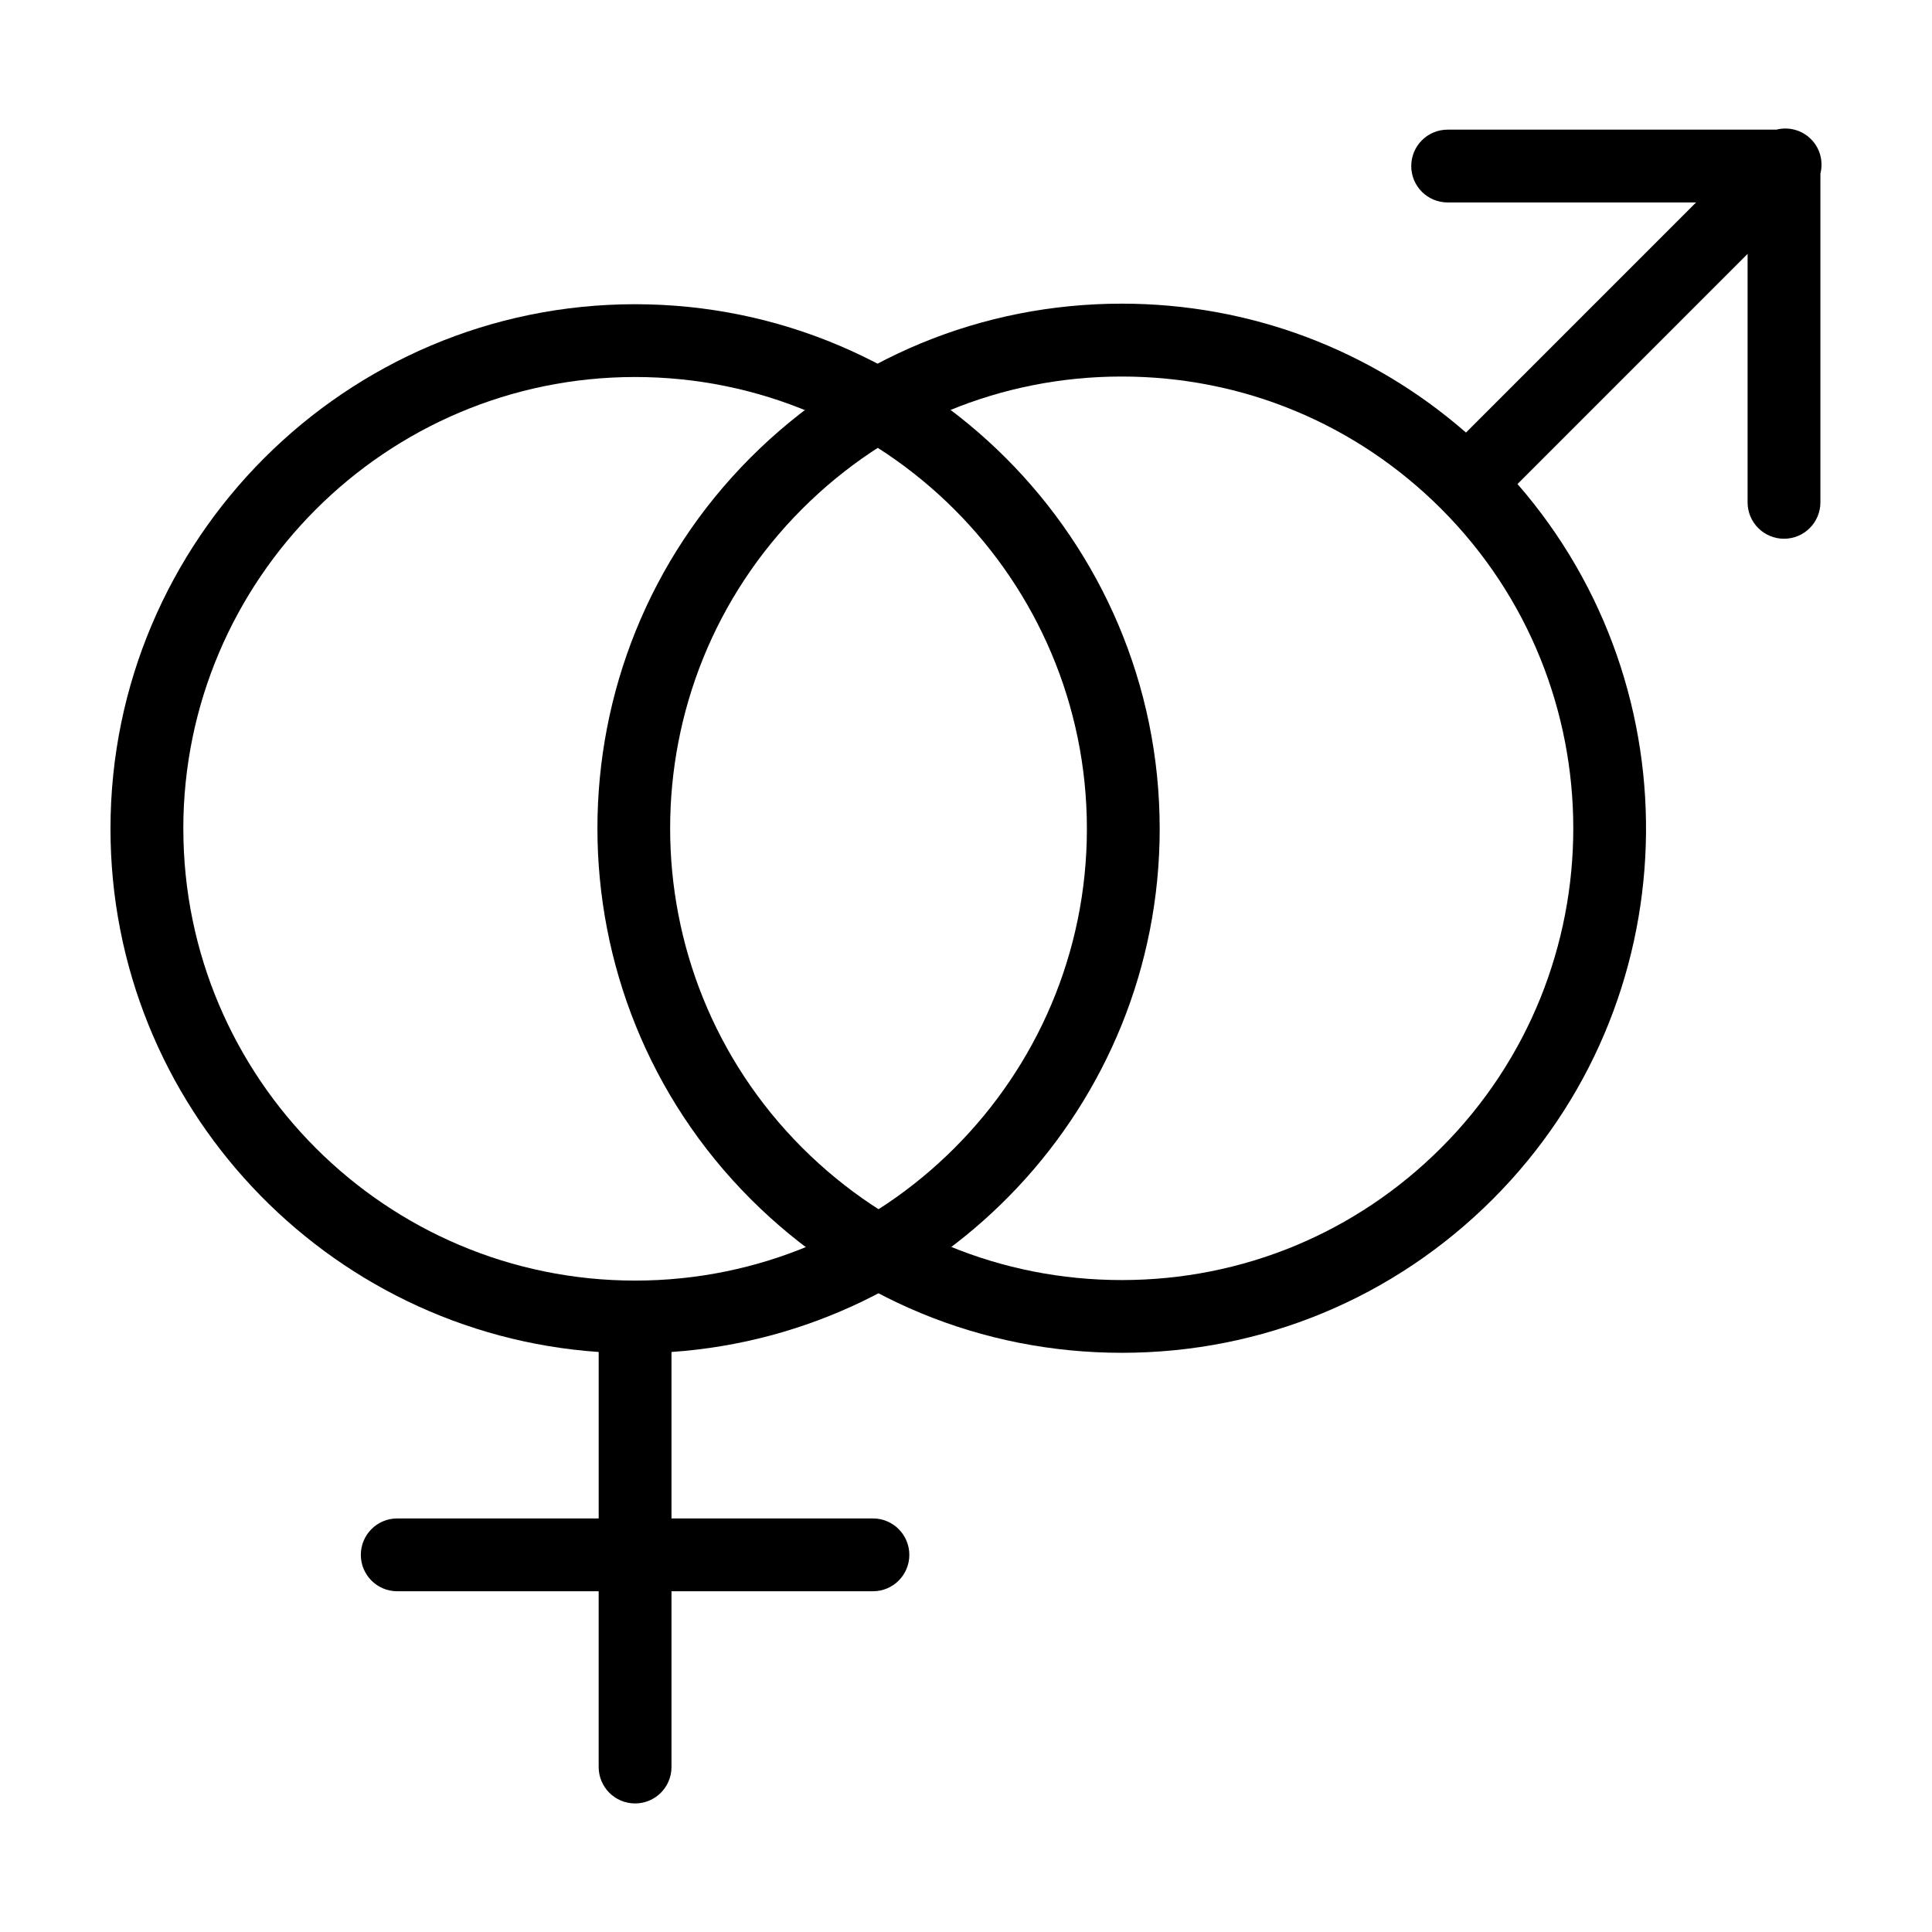 <?xml version="1.0" encoding="UTF-8"?>
<!-- The Best Svg Icon site in the world: iconSvg.co, Visit us! https://iconsvg.co -->
<svg fill="#000000" width="800px" height="800px" version="1.1" viewBox="144 144 512 512" xmlns="http://www.w3.org/2000/svg">
 <g>
  <path d="m451.33 363.64c0-76.656-62.363-139.02-139.03-139.02-76.66-0.004-139.02 62.359-139.02 139.02 0 73.41 57.203 133.67 129.38 138.65v44.113h-53.387c-5.332 0-9.648 4.316-9.648 9.652 0 5.332 4.316 9.645 9.648 9.645h53.383v46.582c0 5.336 4.316 9.648 9.648 9.648 5.332 0 9.648-4.312 9.648-9.648v-46.582h53.383c5.332 0 9.648-4.312 9.648-9.645 0-5.336-4.316-9.652-9.648-9.652h-53.383v-44.113c72.164-4.984 129.38-65.242 129.38-138.65zm-258.75 0c0-66.02 53.707-119.73 119.73-119.73 66.02 0 119.73 53.707 119.73 119.73 0 66.016-53.711 119.73-119.73 119.73-66.023-0.004-119.72-53.715-119.72-119.73z"/>
  <path d="m623.91 180.86c-2.481-2.488-5.984-3.301-9.152-2.504h-87.117c-5.332 0-9.648 4.316-9.648 9.648s4.316 9.648 9.648 9.648h65.832l-60.973 60.98c-25.297-22.07-57.324-34.16-91.215-34.16-37.145 0-72.055 14.461-98.312 40.719-54.199 54.211-54.199 142.41 0 196.61 26.262 26.254 61.184 40.707 98.312 40.707 37.137 0 72.051-14.453 98.305-40.707 51.902-51.914 54.059-134.98 6.559-189.53l60.98-60.984v65.836c0 5.332 4.316 9.648 9.652 9.648 5.332 0 9.645-4.316 9.645-9.648v-87.105c0.793-3.18-0.02-6.68-2.516-9.164zm-97.977 267.31c-22.609 22.605-52.672 35.059-84.656 35.059-31.992 0-62.055-12.453-84.676-35.059-46.68-46.688-46.672-122.64 0-169.32 22.609-22.609 52.68-35.066 84.664-35.066 31.988 0 62.043 12.453 84.664 35.066 46.672 46.676 46.68 122.64 0.004 169.32z"/>
 </g>
</svg>